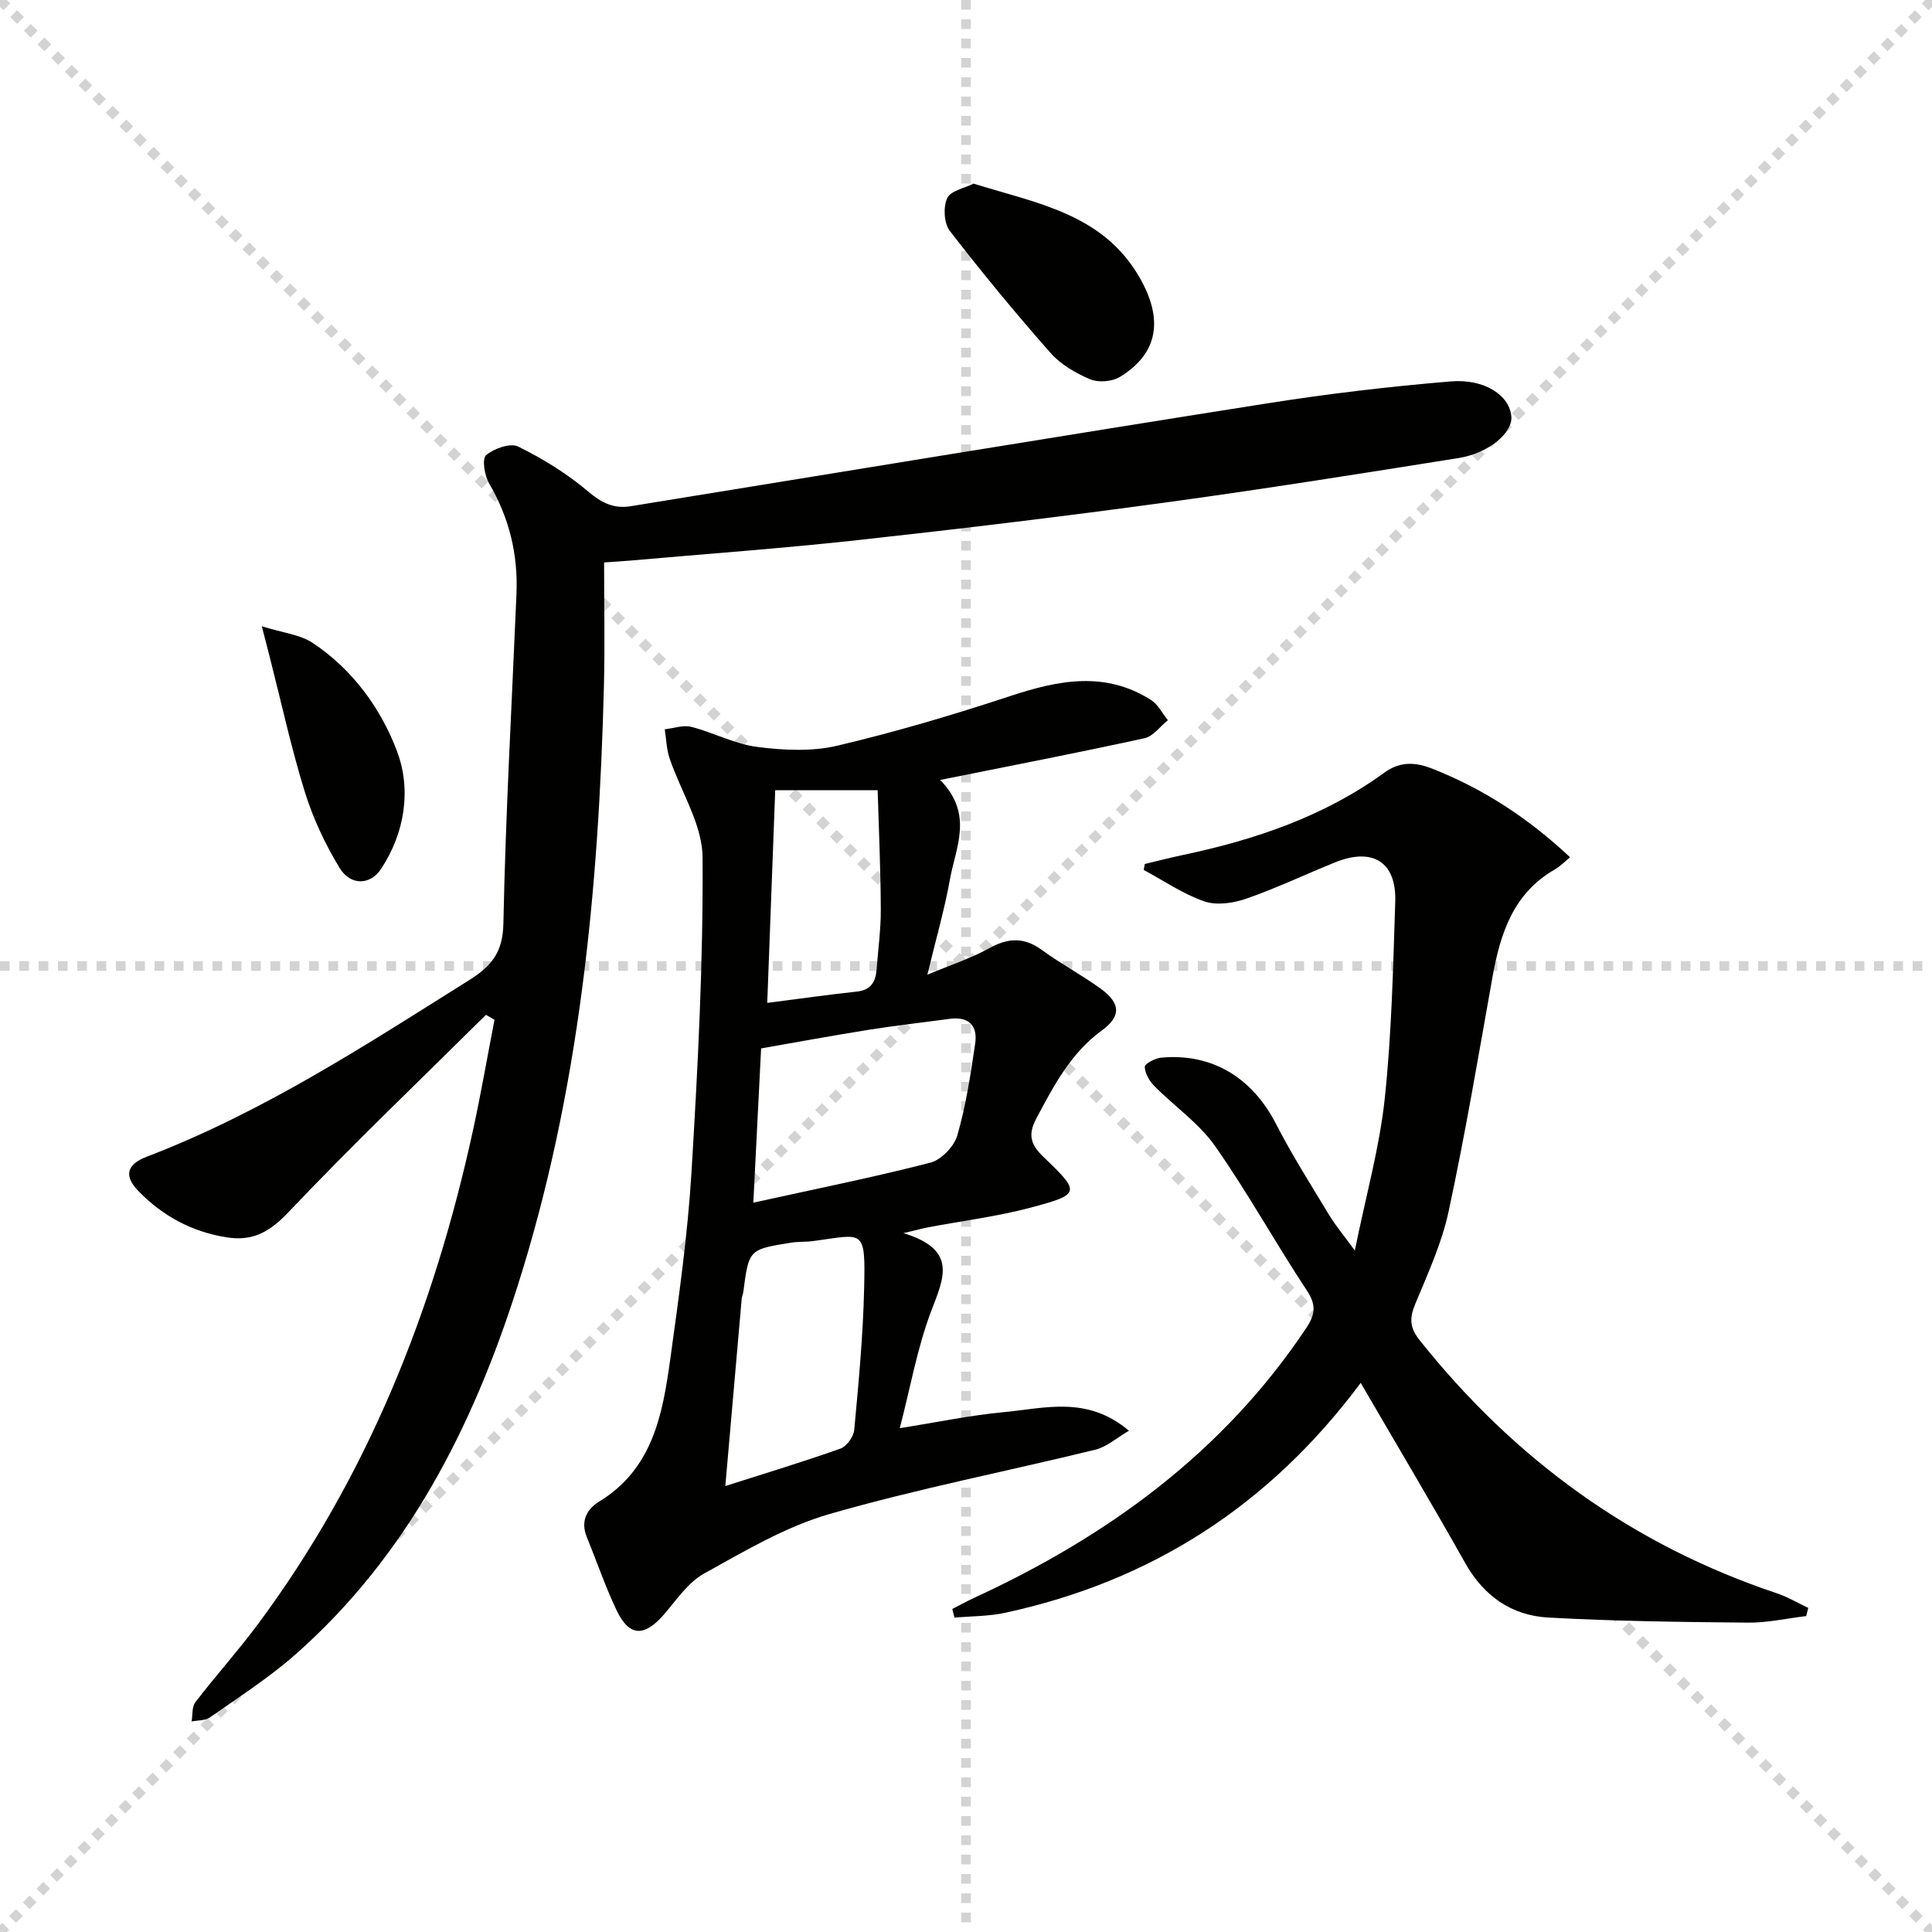 <svg enable-background="new 0 0 400 400" viewBox="0 0 400 400" xmlns="http://www.w3.org/2000/svg"><g stroke="lightgray" stroke-dasharray="1,1" stroke-width="1" transform="scale(2, 2)"><line x1="0" y1="0" x2="200" y2="200"></line><line x1="200" y1="0" x2="0" y2="200"></line><line x1="100" y1="0" x2="100" y2="200"></line><line x1="0" y1="100" x2="200" y2="100"></line></g><path d="m100.61 210.11c-13.68 13.56-27.62 26.87-40.87 40.84-3.9 4.11-7.4 6.1-12.87 5.22-7.18-1.15-13.2-4.42-18.19-9.55-3.04-3.12-2.53-5.52 1.71-7.14 23.96-9.16 45.28-23.07 66.83-36.61 4.55-2.86 6.88-5.71 7-11.63.46-22.77 1.75-45.52 2.71-68.27.35-8.18-1.5-15.78-5.68-22.91-.95-1.62-1.48-5.09-.61-5.82 1.65-1.39 5.02-2.59 6.65-1.78 5.13 2.53 10.13 5.61 14.48 9.3 2.81 2.38 5.31 3.62 8.86 3.04 43.89-7.13 87.77-14.35 131.69-21.28 12.6-1.99 25.29-3.49 38-4.55 7.15-.6 12.24 2.97 12.59 7.26.28 3.37-4.66 7.61-10.96 8.61-20.17 3.21-40.35 6.43-60.58 9.19-21.23 2.9-42.51 5.46-63.81 7.8-15.69 1.72-31.44 2.85-47.17 4.24-1.48.13-2.95.21-5.32.38 0 8.55.18 16.98-.03 25.4-1.06 42.32-5.05 84.25-18.01 124.83-9.24 28.91-22.7 55.44-45.91 75.9-5.46 4.81-11.68 8.78-17.66 12.99-.98.69-2.51.58-3.79.84.24-1.35.04-3.03.78-3.99 4.15-5.41 8.73-10.49 12.81-15.96 22.83-30.66 36.58-65.31 44.66-102.41 1.66-7.6 2.98-15.28 4.46-22.92-.6-.35-1.19-.69-1.77-1.02z" fill="#010100"/><path d="m194.65 161.48c6.99 7.12 3.2 13.97 2.02 20.6-1.1 6.15-2.85 12.18-4.67 19.72 5.01-2.1 9.06-3.39 12.69-5.42 3.93-2.2 7.28-2.43 11.03.31 3.88 2.84 8.17 5.13 12.08 7.94 4.18 3.01 4.43 5.73.32 8.72-6.48 4.73-9.93 11.42-13.55 18.2-1.87 3.5-1.11 5.52 1.57 8.08 7.57 7.23 7.54 7.65-2.62 10.36-7 1.87-14.26 2.77-21.4 4.12-1.09.21-2.17.51-5.07 1.2 11.42 3.47 8.26 9.46 5.7 16.25-2.84 7.54-4.25 15.62-6.46 24.13 7.64-1.21 14.56-2.67 21.55-3.32 8.42-.78 17.22-3.49 25.9 3.85-2.54 1.47-4.59 3.34-6.95 3.92-18.34 4.49-36.92 8.1-55.04 13.32-9.1 2.62-17.6 7.68-25.98 12.33-3.32 1.84-5.71 5.46-8.3 8.46-4.07 4.71-7.2 4.64-9.82-.87-2.34-4.92-4.1-10.11-6.16-15.16-1.31-3.2-.08-5.72 2.52-7.31 11.17-6.79 13.19-18.15 14.77-29.58 1.77-12.82 3.6-25.68 4.38-38.58 1.32-21.73 2.45-43.52 2.3-65.27-.05-6.85-4.54-13.64-6.84-20.51-.63-1.89-.68-3.98-.99-5.98 1.85-.2 3.83-.93 5.51-.5 4.6 1.18 8.98 3.56 13.62 4.15 5.44.7 11.28.99 16.54-.24 12.07-2.84 24.01-6.38 35.8-10.27 9.98-3.3 19.66-5.26 29.19.78 1.47.93 2.35 2.78 3.51 4.2-1.61 1.28-3.04 3.34-4.84 3.73-13.57 2.97-27.21 5.61-42.31 8.64zm-38.68 87.52c12.86-2.84 24.83-5.24 36.64-8.28 2.27-.58 4.94-3.37 5.6-5.67 1.78-6.17 2.75-12.6 3.69-18.98.55-3.72-1.33-5.66-5.29-5.13-5.58.76-11.19 1.38-16.75 2.27-7.48 1.19-14.93 2.57-22.28 3.85-.53 10.43-1.03 20.32-1.61 31.94zm-5.8 58.67c8.44-2.7 16.21-5.04 23.85-7.76 1.28-.46 2.71-2.46 2.84-3.87.9-9.74 1.83-19.49 2.05-29.26.29-12.67-.06-11.21-10.64-9.82-1.48.2-3 .08-4.48.32-8.76 1.4-8.75 1.42-9.89 10.17-.06.49-.3.96-.34 1.46-1.11 12.69-2.22 25.38-3.39 38.76zm31.54-144.07c-8.01 0-14.54 0-21.21 0-.54 14.45-1.08 28.77-1.65 44.04 6.79-.87 12.65-1.71 18.54-2.34 2.91-.31 3.91-2.01 4.1-4.59.31-4.13.89-8.27.87-12.4-.03-8.25-.41-16.48-.65-24.71z" fill="#010100"/><path d="m237.02 178.88c2.64-.63 5.27-1.31 7.92-1.87 14.92-3.16 29.16-7.95 41.67-17.04 3.04-2.21 6.14-2.31 9.83-.86 10.7 4.19 20.04 10.33 28.63 18.38-1.13.92-2.03 1.87-3.11 2.49-8.7 4.97-11.36 13.35-12.98 22.44-2.88 16.14-5.61 32.33-9.05 48.35-1.41 6.59-4.3 12.9-6.91 19.18-1.22 2.95-1.2 4.89.92 7.55 19.59 24.6 43.96 42.34 73.87 52.35 2.28.76 4.39 2.02 6.57 3.05-.14.56-.29 1.13-.43 1.69-4.02.48-8.04 1.4-12.06 1.36-13.8-.13-27.61-.29-41.38-1.06-7.54-.42-13.3-4.43-17.15-11.27-6.92-12.3-14.15-24.43-21.64-37.31-19.02 25.53-43.48 41.08-73.6 47.6-3.42.74-7 .69-10.51 1-.15-.6-.3-1.19-.45-1.79 1.49-.76 2.95-1.57 4.46-2.27 27.7-12.77 51.64-30.12 68.82-55.89 1.94-2.91 2.08-4.83.08-7.86-6.51-9.83-12.2-20.22-18.98-29.85-3.33-4.73-8.42-8.22-12.56-12.41-1.02-1.03-1.92-2.61-1.97-3.97-.02-.61 2.13-1.78 3.37-1.89 10.53-.99 18.89 4.14 23.79 13.69 3.33 6.49 7.27 12.67 11.04 18.93 1.26 2.08 2.85 3.96 5.29 7.31 2.31-11.38 5.11-21.3 6.19-31.4 1.44-13.53 1.74-27.2 2.18-40.82.27-8.22-4.65-11.29-12.42-8.16-6.15 2.48-12.16 5.35-18.42 7.53-2.68.93-6.13 1.44-8.69.56-4.4-1.52-8.38-4.27-12.54-6.5.07-.41.15-.82.22-1.24z" fill="#010100"/><path d="m201.56 38.02c13.2 4.08 26.58 6.25 34.17 19.08 5.28 8.92 4.11 16.1-3.91 20.96-1.6.97-4.42 1.18-6.14.46-2.99-1.27-6.09-3.07-8.2-5.47-7.22-8.19-14.18-16.62-20.84-25.26-1.21-1.57-1.38-4.93-.53-6.77.71-1.54 3.61-2.07 5.45-3z" fill="#010100"/><path d="m54.2 129.66c4.38 1.37 7.92 1.71 10.54 3.45 8.27 5.49 14.16 13.61 17.48 22.49 2.94 7.85 1.64 16.78-3.33 24.31-2.22 3.37-6.31 3.51-8.59-.23-2.97-4.89-5.48-10.23-7.18-15.69-2.83-9.14-4.87-18.53-7.24-27.82-.38-1.56-.8-3.12-1.68-6.51z" fill="#010100"/></svg>